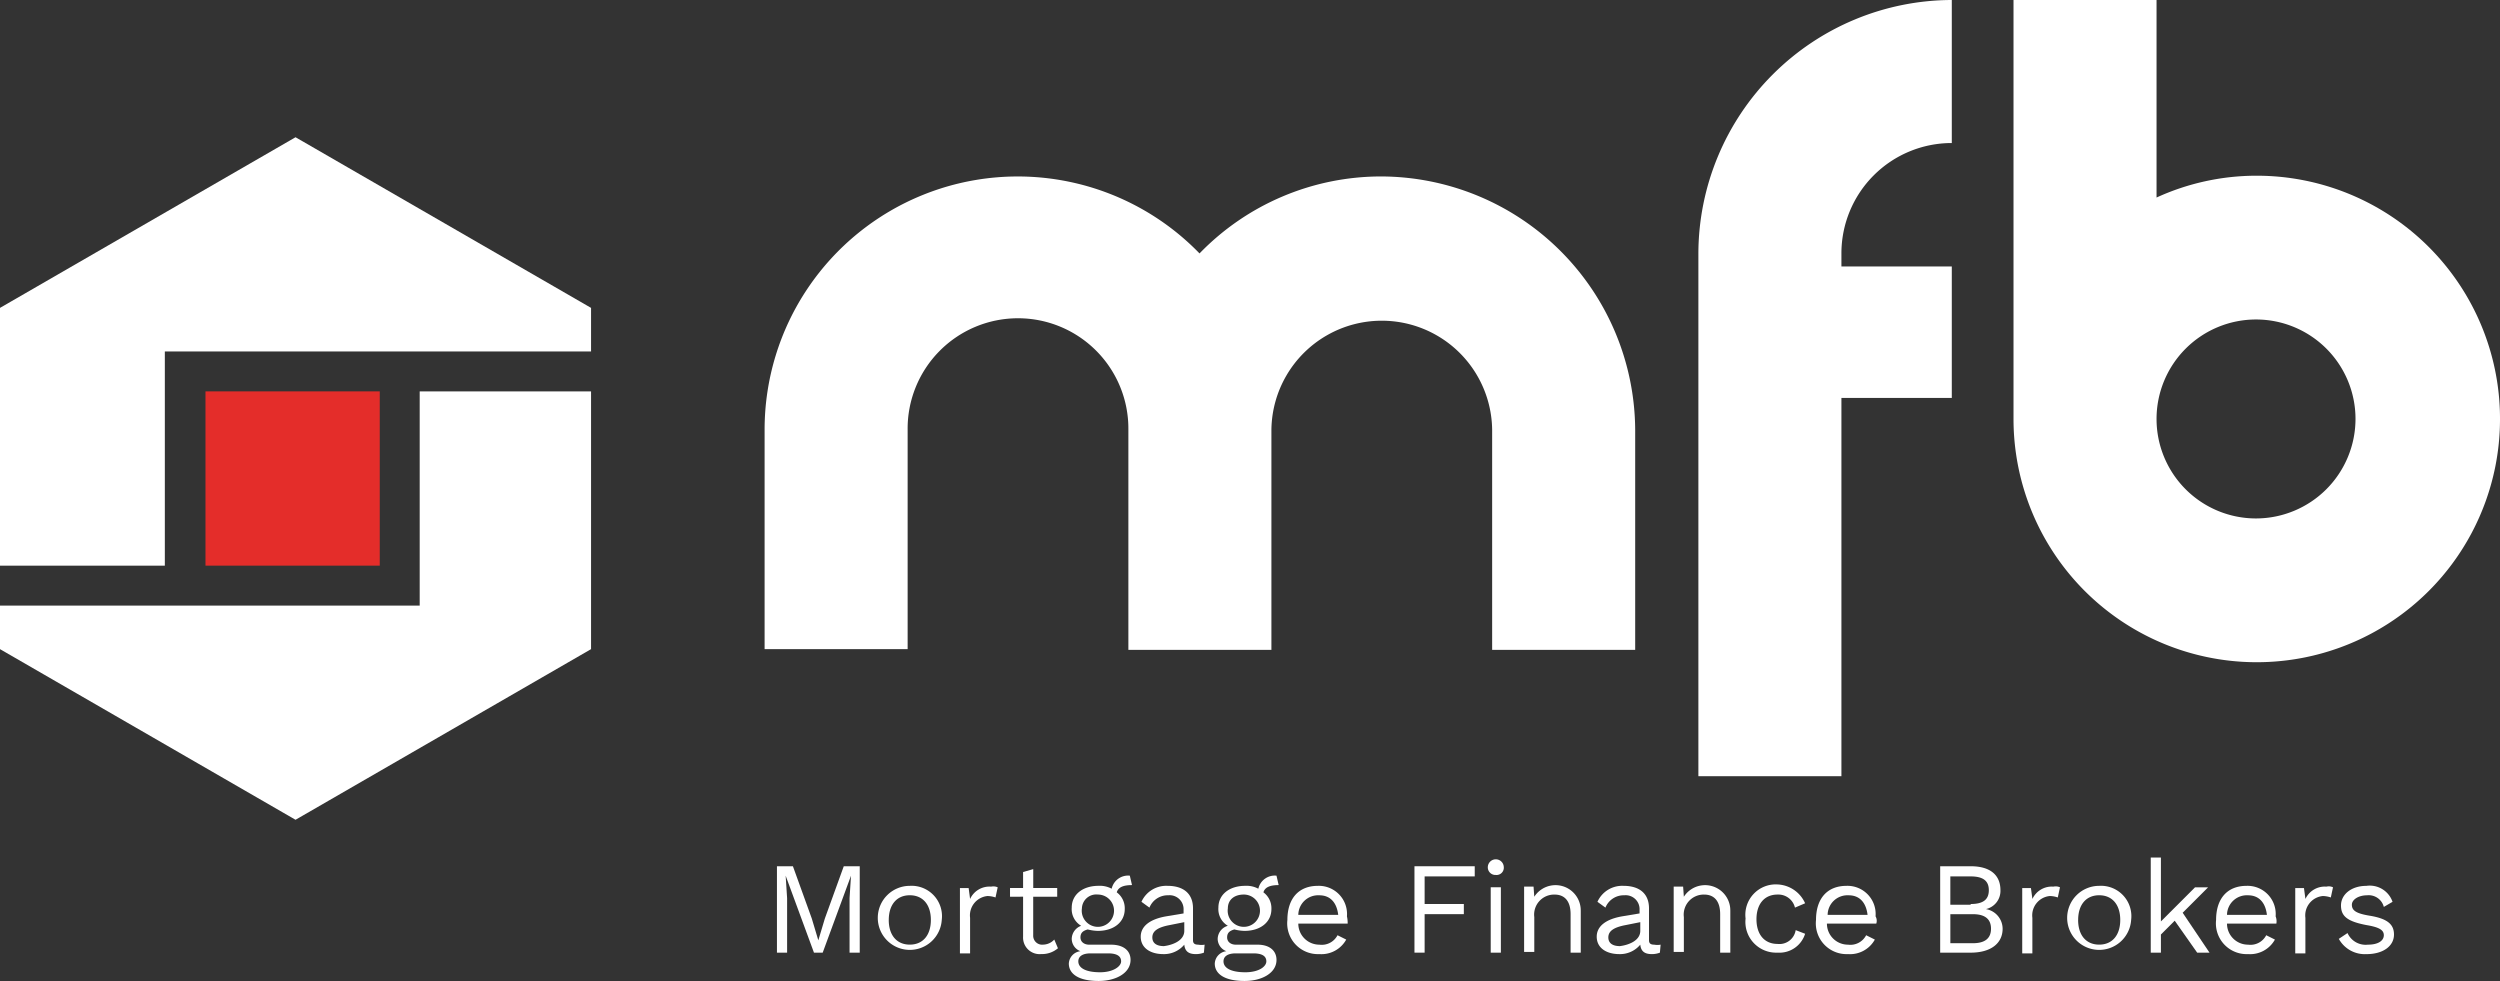 <svg xmlns="http://www.w3.org/2000/svg" width="183.308" height="71.928" viewBox="0 0 183.308 71.928">
  <rect x="0" y="0" width="183.308" height="71.928" fill="#333333" stroke="none"/>
  <defs>
    <style>
      .cls-1 {
        fill: #ffffff;
      }

      .cls-2 {
        fill: #E42D2A;
      }

      .cls-3 {
        fill: #ffffff;
      }
    </style>
  </defs>
  <g id="MFB_Logo_Blue-Red_RGB" transform="translate(-78.1 -48.5)">
    <g id="Group_1217" data-name="Group 1217" transform="translate(134.163 48.5)">
      <path id="Path_368" data-name="Path 368" class="cls-1" d="M312,67.081v38.333h10.488V77.676h8.093V68.039h-8.093v-.958a8.089,8.089,0,0,1,8.093-8.093V48.5A18.632,18.632,0,0,0,312,67.081Z" transform="translate(-243.532 -48.5)"/>
      <path id="Path_369" data-name="Path 369" class="cls-1" d="M228.6,72.8a18.53,18.53,0,0,0-13.31,5.644A18.562,18.562,0,0,0,183.4,91.381V107.46h10.488V91.381a8.093,8.093,0,1,1,16.185,0v16.132h10.488V91.381a8.093,8.093,0,0,1,16.185,0v16.132h10.488V91.381A18.678,18.678,0,0,0,228.6,72.8Z" transform="translate(-183.4 -59.862)"/>
      <path id="Path_370" data-name="Path 370" class="cls-1" d="M373.182,61.384a17.6,17.6,0,0,0-7.294,1.6V48.5H355.4V79.22a17.836,17.836,0,1,0,17.782-17.836Zm0,25.13a7.294,7.294,0,1,1,7.294-7.294A7.305,7.305,0,0,1,373.182,86.514Z" transform="translate(-263.826 -48.5)"/>
    </g>
    <g id="Group_1218" data-name="Group 1218" transform="translate(78.1 58.563)">
      <rect id="Rectangle_1257" data-name="Rectangle 1257" class="cls-2" width="12.778" height="12.778" transform="translate(15.067 18.634)"/>
      <path id="Path_371" data-name="Path 371" class="cls-1" d="M90.186,86.034V83.106h31.252V79.912L99.769,67.4,78.1,79.912v18.9H90.186Z" transform="translate(-78.1 -67.4)"/>
      <path id="Path_372" data-name="Path 372" class="cls-1" d="M108.873,115.178v2.928H78.1V121.3l21.669,12.512L121.438,121.3V102.4H108.873Z" transform="translate(-78.1 -83.766)"/>
    </g>
    <g id="Group_1219" data-name="Group 1219" transform="translate(135.068 111.377)">
      <path id="Path_373" data-name="Path 373" class="cls-3" d="M191.169,174.136h-.745v-3.993l.106-1.65h0l-2.076,5.644h-.639l-2.076-5.644h0l.106,1.65v3.993H185.1V167.8h1.171l1.384,3.833.479,1.6h0l.479-1.6L190,167.8h1.171v6.336Z" transform="translate(-185.1 -167.161)"/>
      <path id="Path_374" data-name="Path 374" class="cls-3" d="M203.685,173a2.348,2.348,0,1,1-2.343-2.5A2.228,2.228,0,0,1,203.685,173Zm-3.887,0c0,1.118.586,1.81,1.544,1.81s1.544-.692,1.544-1.81-.586-1.81-1.544-1.81S199.8,171.884,199.8,173Z" transform="translate(-191.6 -168.424)"/>
      <path id="Path_375" data-name="Path 375" class="cls-3" d="M213.069,170.634l-.16.745a1.914,1.914,0,0,0-.586-.106,1.427,1.427,0,0,0-1.278,1.6v2.609H210.3v-4.792h.639l.106.8a1.566,1.566,0,0,1,1.544-.905A.786.786,0,0,1,213.069,170.634Z" transform="translate(-196.883 -168.451)"/>
      <path id="Path_376" data-name="Path 376" class="cls-3" d="M220.714,174a1.8,1.8,0,0,1-1.225.426,1.213,1.213,0,0,1-1.331-1.278v-2.928H217.2v-.639h.958v-1.171l.745-.213v1.384h1.757v.639H218.9v2.822a.658.658,0,0,0,.745.692,1.132,1.132,0,0,0,.8-.373Z" transform="translate(-200.11 -167.348)"/>
      <path id="Path_377" data-name="Path 377" class="cls-3" d="M229.825,175.276c0,.958-1.065,1.544-2.343,1.544-1.491,0-2.183-.532-2.183-1.278a.959.959,0,0,1,.852-.905.979.979,0,0,1-.639-.905,1.043,1.043,0,0,1,.692-.958,1.417,1.417,0,0,1-.692-1.331c0-.958.8-1.6,1.97-1.6a1.823,1.823,0,0,1,.958.213,1.236,1.236,0,0,1,1.331-.958l.16.692c-.639,0-1.012.16-1.118.532a1.444,1.444,0,0,1,.586,1.225c0,.958-.8,1.6-1.97,1.6a3.142,3.142,0,0,1-.745-.106c-.373.106-.532.266-.532.586s.266.532.639.532h1.6C229.293,174.158,229.825,174.584,229.825,175.276Zm-.692.106c0-.319-.213-.586-.958-.586H226.9c-.586,0-.905.213-.905.586,0,.479.532.8,1.6.8C228.548,176.181,229.133,175.755,229.133,175.382Zm-2.875-3.887a1.184,1.184,0,1,0,1.171-1.012A1.054,1.054,0,0,0,226.258,171.5Z" transform="translate(-203.897 -167.769)"/>
      <path id="Path_378" data-name="Path 378" class="cls-3" d="M239.885,174.813l-.053.586a1.644,1.644,0,0,1-.586.106c-.479,0-.8-.16-.852-.692a1.931,1.931,0,0,1-1.544.692c-.905,0-1.65-.426-1.65-1.278,0-.745.639-1.278,1.863-1.491l1.278-.213v-.266a1.021,1.021,0,0,0-1.118-1.065,1.444,1.444,0,0,0-1.384.905l-.586-.426a1.988,1.988,0,0,1,1.917-1.171c1.118,0,1.863.532,1.863,1.65v2.343c0,.213.106.319.373.319A1.36,1.36,0,0,0,239.885,174.813Zm-1.491-1.012v-.639l-1.065.213c-.852.16-1.278.426-1.278.905,0,.426.319.639.852.639C237.7,174.813,238.394,174.44,238.394,173.8Z" transform="translate(-208.526 -168.424)"/>
      <path id="Path_379" data-name="Path 379" class="cls-3" d="M249.925,175.276c0,.958-1.065,1.544-2.343,1.544-1.491,0-2.183-.532-2.183-1.278a.959.959,0,0,1,.852-.905.979.979,0,0,1-.639-.905,1.023,1.023,0,0,1,.745-.958,1.417,1.417,0,0,1-.692-1.331c0-.958.8-1.6,1.97-1.6a1.823,1.823,0,0,1,.958.213,1.236,1.236,0,0,1,1.331-.958l.16.692c-.639,0-1.012.16-1.118.532a1.444,1.444,0,0,1,.586,1.225c0,.958-.8,1.6-1.97,1.6a3.143,3.143,0,0,1-.745-.106c-.373.106-.532.266-.532.586s.266.532.639.532h1.6C249.393,174.158,249.925,174.584,249.925,175.276Zm-.745.106c0-.319-.213-.586-.958-.586h-1.278c-.586,0-.905.213-.905.586,0,.479.532.8,1.6.8C248.648,176.181,249.18,175.755,249.18,175.382Zm-2.822-3.887a1.184,1.184,0,1,0,1.171-1.012C246.837,170.484,246.358,170.857,246.358,171.5Z" transform="translate(-213.296 -167.769)"/>
      <path id="Path_380" data-name="Path 380" class="cls-3" d="M259.819,173.269H256.2a1.543,1.543,0,0,0,1.544,1.544,1.3,1.3,0,0,0,1.331-.692l.639.319a2.081,2.081,0,0,1-1.97,1.065A2.254,2.254,0,0,1,255.4,173c0-1.544.8-2.5,2.236-2.5a2.067,2.067,0,0,1,2.13,2.236A2.2,2.2,0,0,1,259.819,173.269Zm-3.62-.639h2.928c-.107-.905-.586-1.437-1.384-1.437A1.456,1.456,0,0,0,256.2,172.63Z" transform="translate(-217.972 -168.424)"/>
      <path id="Path_381" data-name="Path 381" class="cls-3" d="M273.645,168.545v2.023h2.875v.745h-2.875v2.822H272.9V167.8h4.419v.745Z" transform="translate(-226.155 -167.161)"/>
      <path id="Path_382" data-name="Path 382" class="cls-3" d="M283,167.386a.586.586,0,0,1,1.171,0,.533.533,0,0,1-.586.586A.559.559,0,0,1,283,167.386Zm.958,6.282h-.745v-4.792h.745Z" transform="translate(-230.877 -166.694)"/>
      <path id="Path_383" data-name="Path 383" class="cls-3" d="M292.153,172.263v3.088h-.745V172.53c0-1.065-.532-1.437-1.171-1.437a1.467,1.467,0,0,0-1.491,1.65V175.3H288v-4.792h.692l.053.745a1.85,1.85,0,0,1,3.407,1.012Z" transform="translate(-233.215 -168.377)"/>
      <path id="Path_384" data-name="Path 384" class="cls-3" d="M302.685,174.813l-.053.586a1.644,1.644,0,0,1-.586.106c-.479,0-.8-.16-.852-.692a1.93,1.93,0,0,1-1.544.692c-.905,0-1.65-.426-1.65-1.278,0-.745.639-1.278,1.863-1.491l1.278-.213v-.266a1.021,1.021,0,0,0-1.118-1.065,1.444,1.444,0,0,0-1.384.905l-.586-.426a1.988,1.988,0,0,1,1.917-1.171c1.118,0,1.863.532,1.863,1.65v2.343c0,.213.106.319.373.319A1.36,1.36,0,0,0,302.685,174.813Zm-1.491-1.012v-.639l-1.065.213c-.852.16-1.278.426-1.278.905,0,.426.319.639.852.639C300.5,174.813,301.194,174.44,301.194,173.8Z" transform="translate(-237.891 -168.424)"/>
      <path id="Path_385" data-name="Path 385" class="cls-3" d="M312.753,172.263v3.088h-.745V172.53c0-1.065-.532-1.437-1.171-1.437a1.468,1.468,0,0,0-1.491,1.65V175.3H308.6v-4.792h.692l.053.745a1.85,1.85,0,0,1,3.407,1.012Z" transform="translate(-242.848 -168.377)"/>
      <path id="Path_386" data-name="Path 386" class="cls-3" d="M322.866,171.684l-.745.319a1.253,1.253,0,0,0-1.278-.958c-.958,0-1.544.692-1.544,1.81s.586,1.81,1.544,1.81a1.206,1.206,0,0,0,1.331-1.012l.692.266a1.973,1.973,0,0,1-2.023,1.384,2.254,2.254,0,0,1-2.343-2.5,2.228,2.228,0,0,1,2.343-2.5A2.321,2.321,0,0,1,322.866,171.684Z" transform="translate(-247.477 -168.33)"/>
      <path id="Path_387" data-name="Path 387" class="cls-3" d="M332.619,173.269H329a1.543,1.543,0,0,0,1.544,1.544,1.3,1.3,0,0,0,1.331-.692l.639.319a2.081,2.081,0,0,1-1.97,1.065A2.254,2.254,0,0,1,328.2,173c0-1.544.8-2.5,2.236-2.5a2.067,2.067,0,0,1,2.13,2.236A.654.654,0,0,1,332.619,173.269Zm-3.567-.639h2.928c-.107-.905-.586-1.437-1.384-1.437A1.456,1.456,0,0,0,329.052,172.63Z" transform="translate(-252.012 -168.424)"/>
      <path id="Path_388" data-name="Path 388" class="cls-3" d="M345.3,167.8h2.236c1.491,0,2.183.692,2.183,1.757a1.367,1.367,0,0,1-1.065,1.384h0a1.473,1.473,0,0,1,1.225,1.438c0,1.065-.852,1.757-2.343,1.757H345.3Zm2.236,2.769c.905,0,1.331-.319,1.331-1.012s-.426-1.012-1.331-1.012h-1.491v2.076h1.491Zm.16,2.875c.905,0,1.331-.373,1.331-1.065s-.426-1.065-1.331-1.065h-1.65v2.13Z" transform="translate(-260.008 -167.161)"/>
      <path id="Path_389" data-name="Path 389" class="cls-3" d="M359.368,170.634l-.16.745a1.913,1.913,0,0,0-.586-.106,1.427,1.427,0,0,0-1.278,1.6v2.609H356.6v-4.792h.639l.107.8a1.566,1.566,0,0,1,1.544-.905A.751.751,0,0,1,359.368,170.634Z" transform="translate(-265.292 -168.451)"/>
      <path id="Path_390" data-name="Path 390" class="cls-3" d="M367.485,173a2.348,2.348,0,1,1-2.343-2.5A2.228,2.228,0,0,1,367.485,173Zm-3.887,0c0,1.118.586,1.81,1.544,1.81s1.544-.692,1.544-1.81-.586-1.81-1.544-1.81S363.6,171.884,363.6,173Z" transform="translate(-268.191 -168.424)"/>
      <path id="Path_391" data-name="Path 391" class="cls-3" d="M376.057,171.232l-1.012,1.012v1.331H374.3V166.6h.745v4.685l2.5-2.5h.958l-1.863,1.863,1.97,2.928h-.905Z" transform="translate(-273.568 -166.6)"/>
      <path id="Path_392" data-name="Path 392" class="cls-3" d="M387.719,173.269H384.1a1.543,1.543,0,0,0,1.544,1.544,1.3,1.3,0,0,0,1.331-.692l.639.319a2.081,2.081,0,0,1-1.97,1.065A2.254,2.254,0,0,1,383.3,173c0-1.544.8-2.5,2.236-2.5a2.067,2.067,0,0,1,2.13,2.236A.993.993,0,0,1,387.719,173.269Zm-3.62-.639h2.928c-.106-.905-.586-1.437-1.384-1.437A1.456,1.456,0,0,0,384.1,172.63Z" transform="translate(-277.777 -168.424)"/>
      <path id="Path_393" data-name="Path 393" class="cls-3" d="M396.968,170.634l-.16.745a1.913,1.913,0,0,0-.586-.106,1.427,1.427,0,0,0-1.278,1.6v2.609H394.2v-4.792h.639l.107.8a1.566,1.566,0,0,1,1.544-.905A.711.711,0,0,1,396.968,170.634Z" transform="translate(-282.873 -168.451)"/>
      <path id="Path_394" data-name="Path 394" class="cls-3" d="M400.2,174.387l.639-.426a1.454,1.454,0,0,0,1.491.852c.8,0,1.171-.319,1.171-.692s-.319-.586-1.278-.745c-1.384-.266-1.863-.639-1.863-1.437s.745-1.438,1.863-1.438a1.766,1.766,0,0,1,1.917,1.171l-.639.373a1.144,1.144,0,0,0-1.225-.852c-.639,0-1.118.319-1.118.692,0,.426.319.639,1.278.8,1.331.213,1.81.639,1.81,1.384,0,.852-.8,1.438-2.023,1.438A2.179,2.179,0,0,1,400.2,174.387Z" transform="translate(-285.679 -168.424)"/>
    </g>
  </g>
</svg>
